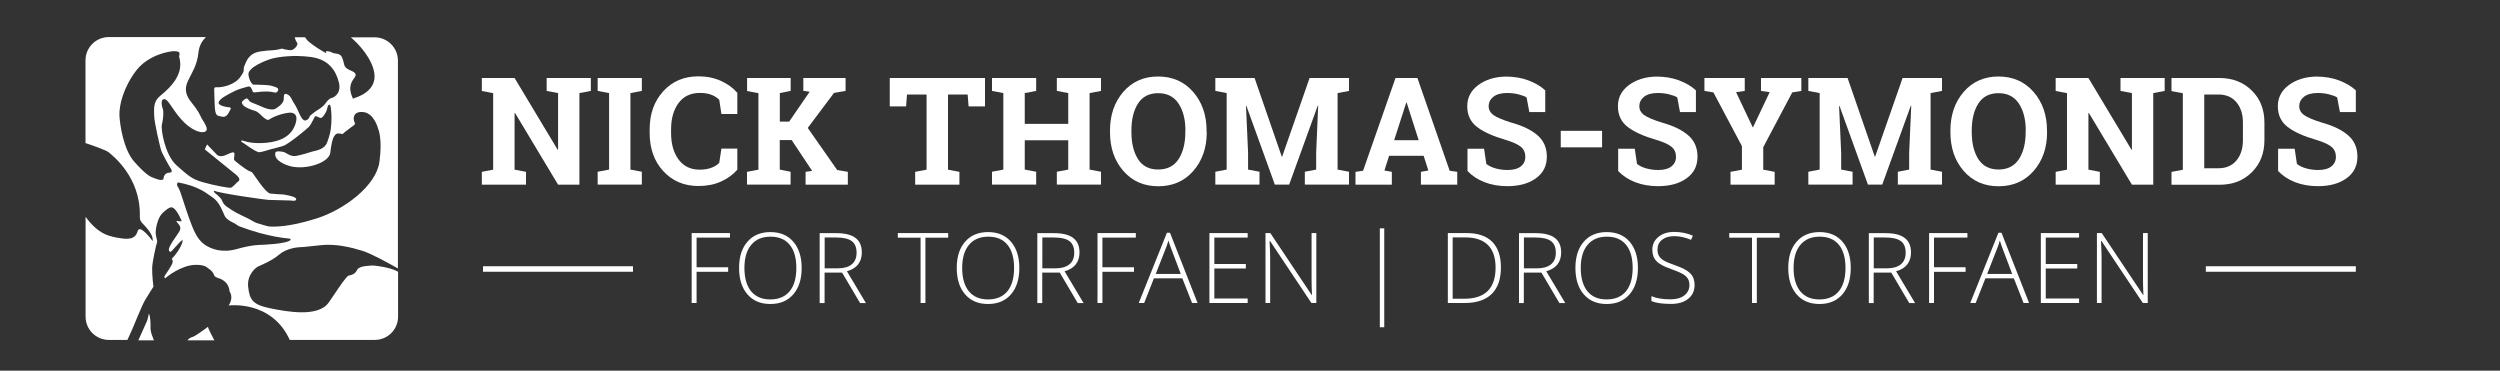 <?xml version="1.0" encoding="utf-8"?>
<!-- Generator: Adobe Illustrator 24.0.3, SVG Export Plug-In . SVG Version: 6.00 Build 0)  -->
<svg version="1.1" id="Logo" xmlns="http://www.w3.org/2000/svg" xmlns:xlink="http://www.w3.org/1999/xlink" x="0px" y="0px"
	 viewBox="0 0 300 44.48" style="enable-background:new 0 0 300 44.48;" xml:space="preserve">
<rect x="0" y="0" width="300" height="44.48" fill="#333333" stroke="none"/>
<style type="text/css">
	.st0{fill:#FFFFFF;}
</style>
<g>
	<path class="st0" d="M83.59,36.36h-0.59v-8.39h4.6v0.54h-4.01v3.56h3.79v0.55h-3.79V36.36z"/>
	<path class="st0" d="M96.2,32.16c0,1.33-0.33,2.38-1,3.16c-0.67,0.77-1.58,1.16-2.76,1.16c-1.17,0-2.08-0.39-2.75-1.16
		c-0.67-0.78-1-1.83-1-3.17c0-1.34,0.34-2.39,1.01-3.15c0.67-0.77,1.59-1.15,2.75-1.15c1.17,0,2.09,0.39,2.75,1.16
		S96.2,30.82,96.2,32.16z M89.33,32.16c0,1.2,0.27,2.13,0.8,2.79c0.54,0.66,1.31,0.98,2.31,0.98c1.01,0,1.78-0.33,2.32-0.98
		c0.53-0.65,0.8-1.58,0.8-2.8c0-1.21-0.27-2.14-0.8-2.78c-0.53-0.65-1.3-0.97-2.3-0.97c-1,0-1.77,0.33-2.31,0.98
		C89.6,30.03,89.33,30.96,89.33,32.16z"/>
	<path class="st0" d="M98.95,32.71v3.66h-0.59v-8.39h2c1.04,0,1.81,0.19,2.31,0.58c0.5,0.38,0.75,0.96,0.75,1.74
		c0,0.56-0.15,1.04-0.44,1.42c-0.3,0.39-0.75,0.66-1.35,0.83l2.28,3.82h-0.7l-2.16-3.66H98.95z M98.95,32.2h1.6
		c0.71,0,1.26-0.16,1.65-0.47c0.39-0.32,0.59-0.78,0.59-1.4c0-0.64-0.19-1.1-0.57-1.39c-0.38-0.29-1.01-0.44-1.87-0.44h-1.39V32.2z"
		/>
	<path class="st0" d="M111.06,36.36h-0.59v-7.84h-2.73v-0.55h6.04v0.55h-2.73V36.36z"/>
	<path class="st0" d="M122.32,32.16c0,1.33-0.33,2.38-1,3.16c-0.67,0.77-1.58,1.16-2.76,1.16c-1.17,0-2.08-0.39-2.75-1.16
		c-0.67-0.78-1-1.83-1-3.17c0-1.34,0.34-2.39,1.01-3.15c0.67-0.77,1.59-1.15,2.75-1.15c1.17,0,2.09,0.39,2.75,1.16
		S122.32,30.82,122.32,32.16z M115.46,32.16c0,1.2,0.27,2.13,0.8,2.79c0.54,0.66,1.31,0.98,2.31,0.98c1.01,0,1.78-0.33,2.32-0.98
		c0.53-0.65,0.8-1.58,0.8-2.8c0-1.21-0.27-2.14-0.8-2.78c-0.53-0.65-1.3-0.97-2.3-0.97c-1,0-1.77,0.33-2.31,0.98
		C115.73,30.03,115.46,30.96,115.46,32.16z"/>
	<path class="st0" d="M125.07,32.71v3.66h-0.59v-8.39h2c1.04,0,1.81,0.19,2.31,0.58c0.5,0.38,0.75,0.96,0.75,1.74
		c0,0.56-0.15,1.04-0.44,1.42c-0.3,0.39-0.75,0.66-1.35,0.83l2.28,3.82h-0.7l-2.16-3.66H125.07z M125.07,32.2h1.6
		c0.71,0,1.26-0.16,1.65-0.47c0.39-0.32,0.59-0.78,0.59-1.4c0-0.64-0.19-1.1-0.57-1.39c-0.38-0.29-1.01-0.44-1.87-0.44h-1.39V32.2z"
		/>
	<path class="st0" d="M132.29,36.36h-0.59v-8.39h4.6v0.54h-4.01v3.56h3.79v0.55h-3.79V36.36z"/>
	<path class="st0" d="M141.88,33.4h-3.41l-1.17,2.96h-0.65l3.38-8.43h0.37l3.31,8.43h-0.66L141.88,33.4z M138.69,32.87h3l-1.14-3.02
		c-0.1-0.24-0.21-0.57-0.34-0.99c-0.1,0.37-0.22,0.7-0.34,1L138.69,32.87z"/>
	<path class="st0" d="M149.72,36.36h-4.59v-8.39h4.59v0.54h-4v3.17h3.78v0.54h-3.78v3.6h4V36.36z"/>
	<path class="st0" d="M157.96,36.36h-0.59l-4.97-7.45h-0.05c0.05,0.89,0.07,1.56,0.07,2.01v5.44h-0.56v-8.39h0.58l4.97,7.44h0.03
		c-0.03-0.69-0.05-1.34-0.05-1.96v-5.48h0.57V36.36z"/>
	<path class="st0" d="M165.58,27.4h0.53v11.87h-0.53V27.4z"/>
	<path class="st0" d="M180.11,32.09c0,1.41-0.37,2.47-1.11,3.19s-1.82,1.08-3.25,1.08h-2.01v-8.39h2.27c1.34,0,2.36,0.35,3.06,1.05
		C179.76,29.72,180.11,30.74,180.11,32.09z M179.47,32.11c0-1.2-0.31-2.11-0.92-2.71s-1.51-0.91-2.69-0.91h-1.54v7.36h1.39
		C178.22,35.85,179.47,34.6,179.47,32.11z"/>
	<path class="st0" d="M182.86,32.71v3.66h-0.58v-8.39h2c1.04,0,1.81,0.19,2.31,0.58c0.5,0.38,0.75,0.96,0.75,1.74
		c0,0.56-0.15,1.04-0.44,1.42c-0.3,0.39-0.75,0.66-1.35,0.83l2.28,3.82h-0.7l-2.16-3.66H182.86z M182.86,32.2h1.6
		c0.71,0,1.26-0.16,1.65-0.47c0.39-0.32,0.59-0.78,0.59-1.4c0-0.64-0.19-1.1-0.57-1.39c-0.38-0.29-1.01-0.44-1.87-0.44h-1.39V32.2z"
		/>
	<path class="st0" d="M196.55,32.16c0,1.33-0.33,2.38-1,3.16c-0.67,0.77-1.58,1.16-2.75,1.16c-1.17,0-2.08-0.39-2.75-1.16
		c-0.67-0.78-1-1.83-1-3.17c0-1.34,0.34-2.39,1.01-3.15c0.67-0.77,1.59-1.15,2.75-1.15c1.17,0,2.09,0.39,2.75,1.16
		S196.55,30.82,196.55,32.16z M189.69,32.16c0,1.2,0.27,2.13,0.8,2.79c0.54,0.66,1.3,0.98,2.31,0.98c1.01,0,1.78-0.33,2.32-0.98
		c0.53-0.65,0.8-1.58,0.8-2.8c0-1.21-0.27-2.14-0.8-2.78c-0.53-0.65-1.3-0.97-2.3-0.97c-1,0-1.77,0.33-2.31,0.98
		C189.96,30.03,189.69,30.96,189.69,32.16z"/>
	<path class="st0" d="M203.35,34.2c0,0.7-0.26,1.26-0.77,1.66c-0.51,0.41-1.2,0.61-2.05,0.61c-1.03,0-1.81-0.11-2.36-0.34v-0.59
		c0.61,0.26,1.38,0.38,2.31,0.38c0.69,0,1.24-0.16,1.64-0.47c0.4-0.32,0.61-0.73,0.61-1.24c0-0.32-0.07-0.58-0.2-0.79
		c-0.13-0.21-0.35-0.4-0.65-0.57c-0.3-0.17-0.75-0.36-1.33-0.56c-0.86-0.29-1.45-0.61-1.78-0.96c-0.33-0.34-0.49-0.8-0.49-1.37
		c0-0.63,0.25-1.14,0.74-1.54c0.49-0.4,1.12-0.59,1.9-0.59c0.79,0,1.53,0.15,2.22,0.45l-0.21,0.5c-0.7-0.29-1.36-0.44-2-0.44
		c-0.62,0-1.11,0.14-1.48,0.43c-0.37,0.29-0.55,0.68-0.55,1.17c0,0.31,0.06,0.56,0.17,0.76c0.11,0.2,0.3,0.38,0.55,0.54
		c0.26,0.16,0.7,0.35,1.32,0.57c0.65,0.23,1.15,0.44,1.47,0.66s0.57,0.45,0.72,0.72C203.27,33.49,203.35,33.82,203.35,34.2z"/>
	<path class="st0" d="M210.83,36.36h-0.59v-7.84h-2.73v-0.55h6.04v0.55h-2.73V36.36z"/>
	<path class="st0" d="M222.09,32.16c0,1.33-0.33,2.38-1,3.16c-0.67,0.77-1.58,1.16-2.75,1.16c-1.17,0-2.08-0.39-2.75-1.16
		c-0.67-0.78-1-1.83-1-3.17c0-1.34,0.34-2.39,1.01-3.15c0.67-0.77,1.59-1.15,2.75-1.15c1.17,0,2.09,0.39,2.75,1.16
		S222.09,30.82,222.09,32.16z M215.23,32.16c0,1.2,0.27,2.13,0.8,2.79c0.54,0.66,1.3,0.98,2.31,0.98c1.01,0,1.78-0.33,2.32-0.98
		c0.53-0.65,0.8-1.58,0.8-2.8c0-1.21-0.27-2.14-0.8-2.78c-0.53-0.65-1.3-0.97-2.3-0.97c-1,0-1.77,0.33-2.31,0.98
		C215.5,30.03,215.23,30.96,215.23,32.16z"/>
	<path class="st0" d="M224.84,32.71v3.66h-0.58v-8.39h2c1.04,0,1.81,0.19,2.31,0.58c0.5,0.38,0.75,0.96,0.75,1.74
		c0,0.56-0.15,1.04-0.44,1.42c-0.3,0.39-0.75,0.66-1.35,0.83l2.28,3.82h-0.7l-2.16-3.66H224.84z M224.84,32.2h1.6
		c0.71,0,1.26-0.16,1.65-0.47c0.39-0.32,0.59-0.78,0.59-1.4c0-0.64-0.19-1.1-0.57-1.39c-0.38-0.29-1.01-0.44-1.87-0.44h-1.39V32.2z"
		/>
	<path class="st0" d="M232.07,36.36h-0.58v-8.39h4.6v0.54h-4.01v3.56h3.79v0.55h-3.79V36.36z"/>
	<path class="st0" d="M241.66,33.4h-3.41l-1.17,2.96h-0.65l3.38-8.43h0.37l3.31,8.43h-0.66L241.66,33.4z M238.46,32.87h3l-1.14-3.02
		c-0.1-0.24-0.21-0.57-0.34-0.99c-0.1,0.37-0.22,0.7-0.34,1L238.46,32.87z"/>
	<path class="st0" d="M249.49,36.36h-4.59v-8.39h4.59v0.54h-4v3.17h3.78v0.54h-3.78v3.6h4V36.36z"/>
	<path class="st0" d="M257.73,36.36h-0.59l-4.97-7.45h-0.05c0.05,0.89,0.07,1.56,0.07,2.01v5.44h-0.56v-8.39h0.58l4.97,7.44h0.03
		c-0.03-0.69-0.05-1.34-0.05-1.96v-5.48h0.57V36.36z"/>
</g>
<rect x="57.96" y="31.95" class="st0" width="18" height="0.66"/>
<rect x="264.7" y="31.95" class="st0" width="18" height="0.66"/>
<g>
	<path class="st0" d="M70.9,9.36v1.55l-1.37,0.26v10.99h-2.56l-5.17-8.61l-0.05,0.01v6.8l1.37,0.26v1.54h-5.3v-1.54l1.36-0.26v-9.18
		l-1.36-0.26V9.36h1.36h2.57l5.17,8.61l0.05-0.01v-6.79l-1.37-0.26V9.36h3.93H70.9z"/>
	<path class="st0" d="M71.72,10.91V9.36h5.3v1.55l-1.37,0.26v9.18l1.37,0.26v1.54h-5.3v-1.54l1.37-0.26v-9.18L71.72,10.91z"/>
	<path class="st0" d="M88.48,13.68h-1.91l-0.26-1.71c-0.25-0.25-0.57-0.45-0.95-0.6s-0.84-0.22-1.36-0.22
		c-1.11,0-1.97,0.4-2.57,1.21s-0.9,1.86-0.9,3.16v0.45c0,1.3,0.3,2.36,0.9,3.17s1.44,1.22,2.53,1.22c0.5,0,0.97-0.07,1.38-0.22
		s0.74-0.35,0.97-0.6l0.26-1.71h1.91v2.53c-0.52,0.6-1.17,1.07-1.97,1.43s-1.69,0.53-2.69,0.53c-1.72,0-3.12-0.59-4.22-1.78
		s-1.64-2.72-1.64-4.58v-0.43c0-1.86,0.54-3.38,1.63-4.58s2.5-1.79,4.23-1.79c0.99,0,1.88,0.18,2.68,0.54s1.46,0.84,1.98,1.43V13.68
		z"/>
	<path class="st0" d="M89.65,20.62l1.36-0.26v-9.18l-1.36-0.26V9.36h5.23v1.55l-1.3,0.26v3.42h1.12l2.46-3.58l-0.76-0.11V9.36h5.07
		v1.55l-1.39,0.24l-3.15,4.2l3.53,5.05l1.28,0.22v1.54h-5.07v-1.54l0.79-0.11l-2.46-3.7h-1.43v3.54l1.3,0.26v1.54h-5.23V20.62z"/>
	<path class="st0" d="M118.2,9.36v3.41h-1.97l-0.11-1.43h-2.36v9.02l1.37,0.26v1.54h-5.31v-1.54l1.37-0.26v-9.02h-2.35l-0.11,1.43
		h-1.96V9.36H118.2z"/>
	<path class="st0" d="M119.04,10.91V9.36h5.3v1.55l-1.37,0.26v3.69h5.22v-3.69l-1.37-0.26V9.36h1.37h2.56h1.37v1.55l-1.37,0.26v9.18
		l1.37,0.26v1.54h-5.3v-1.54l1.37-0.26v-3.52h-5.22v3.52l1.37,0.26v1.54h-5.3v-1.54l1.36-0.26v-9.18L119.04,10.91z"/>
	<path class="st0" d="M144.81,15.86c0,1.88-0.54,3.42-1.61,4.65s-2.48,1.84-4.21,1.84c-1.73,0-3.12-0.61-4.19-1.84
		s-1.6-2.77-1.6-4.65v-0.19c0-1.86,0.53-3.41,1.59-4.64s2.46-1.85,4.18-1.85c1.73,0,3.14,0.62,4.21,1.85s1.61,2.78,1.61,4.64V15.86z
		 M142.25,15.65c0-1.32-0.28-2.4-0.83-3.23s-1.37-1.24-2.44-1.24s-1.88,0.41-2.41,1.23s-0.8,1.9-0.8,3.23v0.21
		c0,1.35,0.27,2.43,0.8,3.26s1.34,1.23,2.41,1.23c1.08,0,1.9-0.41,2.44-1.23s0.82-1.91,0.82-3.26V15.65z"/>
	<path class="st0" d="M158.18,12.69l-0.05-0.01l-3.43,9.47h-1.72l-3.41-9.44l-0.05,0.01l0.25,5.62v2.01l1.37,0.26v1.54h-5.3v-1.54
		l1.36-0.26v-9.18l-1.36-0.26V9.36h1.36h3.35l3.26,9.43h0.05l3.29-9.43h4.73v1.55l-1.37,0.26v9.18l1.37,0.26v1.54h-5.3v-1.54
		l1.36-0.26v-2.01L158.18,12.69z"/>
	<path class="st0" d="M162.66,20.62l0.91-0.13l3.89-11.13h2.63l3.87,11.13l0.91,0.13v1.54h-4.36v-1.54l0.89-0.16l-0.56-1.76h-4.15
		l-0.56,1.76l0.89,0.16v1.54h-4.36V20.62z M167.3,16.82h2.94l-1.44-4.51h-0.05L167.3,16.82z"/>
	<path class="st0" d="M185.44,13.45h-1.92l-0.33-1.76c-0.22-0.14-0.55-0.26-0.98-0.37s-0.88-0.16-1.36-0.16
		c-0.7,0-1.25,0.15-1.63,0.44c-0.38,0.3-0.58,0.68-0.58,1.15c0,0.43,0.2,0.79,0.6,1.07s1.09,0.57,2.08,0.88
		c1.41,0.39,2.48,0.91,3.21,1.56c0.73,0.64,1.09,1.49,1.09,2.54c0,1.1-0.43,1.96-1.3,2.59s-2.01,0.95-3.43,0.95
		c-1.01,0-1.93-0.16-2.75-0.48c-0.82-0.32-1.5-0.77-2.04-1.34v-2.67h1.99l0.27,1.82c0.26,0.21,0.61,0.39,1.05,0.52
		s0.94,0.21,1.48,0.21c0.7,0,1.24-0.14,1.6-0.43c0.37-0.29,0.55-0.67,0.55-1.15c0-0.49-0.17-0.89-0.52-1.19s-0.96-0.58-1.83-0.84
		c-1.52-0.44-2.67-0.96-3.45-1.56s-1.17-1.43-1.17-2.48c0-1.04,0.44-1.89,1.32-2.54s1.98-1,3.31-1.02c0.98,0,1.88,0.15,2.69,0.45
		s1.49,0.7,2.04,1.2V13.45z"/>
	<path class="st0" d="M192.25,17.68h-4.96V15.7h4.96V17.68z"/>
	<path class="st0" d="M203.52,13.45h-1.92l-0.33-1.76c-0.22-0.14-0.55-0.26-0.98-0.37s-0.88-0.16-1.36-0.16
		c-0.7,0-1.25,0.15-1.63,0.44c-0.38,0.3-0.58,0.68-0.58,1.15c0,0.43,0.2,0.79,0.6,1.07s1.09,0.57,2.08,0.88
		c1.41,0.39,2.48,0.91,3.21,1.56c0.73,0.64,1.09,1.49,1.09,2.54c0,1.1-0.43,1.96-1.3,2.59s-2.01,0.95-3.43,0.95
		c-1.01,0-1.93-0.16-2.75-0.48c-0.82-0.32-1.5-0.77-2.04-1.34v-2.67h1.99l0.27,1.82c0.26,0.21,0.61,0.39,1.05,0.52
		s0.94,0.21,1.48,0.21c0.7,0,1.24-0.14,1.6-0.43c0.37-0.29,0.55-0.67,0.55-1.15c0-0.49-0.17-0.89-0.52-1.19s-0.96-0.58-1.83-0.84
		c-1.52-0.44-2.67-0.96-3.45-1.56s-1.17-1.43-1.17-2.48c0-1.04,0.44-1.89,1.32-2.54s1.98-1,3.31-1.02c0.98,0,1.88,0.15,2.69,0.45
		s1.49,0.7,2.04,1.2V13.45z"/>
	<path class="st0" d="M209.38,10.91l-1.05,0.15l1.99,4.2h0.05l1.99-4.2l-1.04-0.15V9.36h4.84v1.55l-1.09,0.18l-3.48,6.57v2.7
		l1.37,0.26v1.54h-5.3v-1.54l1.37-0.26v-2.83l-3.42-6.44l-1.08-0.18V9.36h4.84V10.91z"/>
	<path class="st0" d="M229.35,12.69l-0.05-0.01l-3.43,9.47h-1.72l-3.41-9.44l-0.05,0.01l0.25,5.62v2.01l1.37,0.26v1.54H217v-1.54
		l1.36-0.26v-9.18L217,10.91V9.36h1.36h3.35l3.26,9.43h0.05l3.29-9.43h4.73v1.55l-1.37,0.26v9.18l1.37,0.26v1.54h-5.3v-1.54
		l1.36-0.26v-2.01L229.35,12.69z"/>
	<path class="st0" d="M245.65,15.86c0,1.88-0.54,3.42-1.61,4.65s-2.48,1.84-4.21,1.84c-1.73,0-3.12-0.61-4.19-1.84
		c-1.06-1.22-1.59-2.77-1.59-4.65v-0.19c0-1.86,0.53-3.41,1.59-4.64s2.46-1.85,4.18-1.85c1.73,0,3.14,0.62,4.21,1.85
		c1.07,1.23,1.61,2.78,1.61,4.64V15.86z M243.09,15.65c0-1.32-0.28-2.4-0.83-3.23s-1.37-1.24-2.44-1.24s-1.88,0.41-2.41,1.23
		c-0.53,0.82-0.8,1.9-0.8,3.23v0.21c0,1.35,0.27,2.43,0.8,3.26c0.54,0.82,1.34,1.23,2.41,1.23c1.08,0,1.9-0.41,2.44-1.23
		s0.82-1.91,0.82-3.26V15.65z"/>
	<path class="st0" d="M259.76,9.36v1.55l-1.37,0.26v10.99h-2.56l-5.17-8.61l-0.05,0.01v6.8l1.37,0.26v1.54h-5.3v-1.54l1.36-0.26
		v-9.18l-1.36-0.26V9.36h1.36h2.57l5.17,8.61l0.05-0.01v-6.79l-1.37-0.26V9.36h3.93H259.76z"/>
	<path class="st0" d="M266.34,9.36c1.56,0,2.85,0.5,3.87,1.5s1.52,2.28,1.52,3.85v2.12c0,1.57-0.51,2.85-1.52,3.85
		s-2.3,1.49-3.87,1.49h-5.76v-1.54l1.36-0.26v-9.18l-1.36-0.26V9.36h1.36H266.34z M264.51,11.34v8.85h1.7
		c0.92,0,1.64-0.31,2.16-0.93s0.78-1.43,0.78-2.43v-2.14c0-0.99-0.26-1.8-0.78-2.42s-1.24-0.93-2.16-0.93H264.51z"/>
	<path class="st0" d="M282.71,13.45h-1.92l-0.33-1.76c-0.22-0.14-0.55-0.26-0.98-0.37s-0.88-0.16-1.36-0.16
		c-0.7,0-1.25,0.15-1.63,0.44c-0.38,0.3-0.58,0.68-0.58,1.15c0,0.43,0.2,0.79,0.6,1.07s1.09,0.57,2.08,0.88
		c1.41,0.39,2.48,0.91,3.21,1.56c0.73,0.64,1.09,1.49,1.09,2.54c0,1.1-0.43,1.96-1.3,2.59s-2.01,0.95-3.43,0.95
		c-1.01,0-1.93-0.16-2.75-0.48c-0.82-0.32-1.5-0.77-2.04-1.34v-2.67h1.99l0.27,1.82c0.26,0.21,0.61,0.39,1.05,0.52
		s0.94,0.21,1.48,0.21c0.7,0,1.24-0.14,1.6-0.43c0.37-0.29,0.55-0.67,0.55-1.15c0-0.49-0.17-0.89-0.52-1.19s-0.96-0.58-1.83-0.84
		c-1.52-0.44-2.67-0.96-3.45-1.56s-1.17-1.43-1.17-2.48c0-1.04,0.44-1.89,1.32-2.54s1.98-1,3.31-1.02c0.98,0,1.88,0.15,2.69,0.45
		s1.49,0.7,2.04,1.2V13.45z"/>
</g>
<g>
	<path class="st0" d="M42.86,32.38c-0.25,0.51-0.64,0.62-0.89,0.66c-0.25,0.04-0.33,0.18-0.62,0.53c-0.29,0.35-0.64,0.88-1.89,2.71
		c-1.25,1.83-5.01,1.13-7.11,0.7c-2.1-0.43-2.4-1.09-2.57-2.55c-0.16-1.46,0.9-2.32,1.21-2.46c0.31-0.14,1.66-0.68,2.51-1.42
		c0.84-0.74,2.2-0.88,2.4-0.88c0.2,0,0.76-0.04,2.61-0.25c1.85-0.2,3.72,0.29,4.99,0.68c1.07,0.33,3.22,1.53,4.25,2.11V7.27
		c0-1.54-1.25-2.79-2.79-2.79h-2.86c1.02,0.86,2.57,2.59,2.82,4.31c0.32,2.15-2.08,2.87-2.28,2.94c-0.2,0.07-0.28,0.11-0.28,0.11
		c-0.72-1.49-0.07-2.14,0.22-2.58c0.3-0.44-0.14-0.65-0.59-0.84c-0.45-0.2-0.6-0.39-0.68-0.63c-0.07-0.24-0.11-0.58-0.28-0.93
		c-0.17-0.35-0.49-0.41-0.79-0.44c-0.29-0.03-0.54-0.2-0.7-0.24c-0.17-0.04-0.42-0.04-0.42-0.04l0.02,0.24c0,0-0.82-0.42-1.6-1
		c-0.56-0.41-0.71-0.55-0.93-0.91h-1.24c0.07,0.33,0.18,0.52,0.29,0.67c0.14,0.2-0.24,0.73-0.61,0.85
		c-0.37,0.11-1.21-0.16-1.21-0.16c-1.2,0.32-1.15,0.12-2.58,0.34c-1.42,0.21-1.68,1.15-1.93,1.73c-0.25,0.58,0.2,0.37-0.48,1.32
		c-0.67,0.96-2.13,1.27-2.72,1.25c-0.59-0.01-0.41-0.09-0.38,1.77c0.03,1.86,0.3,1.6,0.91,1.76c0.62,0.15,0.86-0.68,0.96-0.8
		c0.1-0.13,0.11-0.3-0.03-0.31c-0.69-0.07-1.1-0.21-1.29-0.39c-0.2-0.18,0.08-0.55,0.41-0.77c0.32-0.23,1.3-0.75,1.58-0.87
		c0.28-0.13,1.1-0.39,1.46-0.47c0.37-0.07,0.42,0.26,0.51,0.42c0.07,0.15,0.03,0.31,0.35,0.27c1.92-0.25,2.33,0.06,2.46,0.04
		c0.13-0.01,0.3-0.15,0.32-0.39c0.03-0.24-0.65-0.38-0.96-0.47c-0.31-0.08-2.08-0.11-2.08-0.11s-0.45-0.35-0.54-1.2
		c-0.09-0.84,2.04-1.7,2.8-1.91c0.76-0.21,2.6-0.48,4.7-0.2c2.1,0.28,2.98,1.59,3.35,3.03c0.37,1.44-0.74,1.89-0.91,1.9
		c-0.17,0.01-0.53,0.37-0.69,0.63c-0.16,0.27-0.65,0.63-1,0.84c-0.35,0.21-0.89,0.68-0.89,0.68s-0.01,0.35-0.45,0.52
		c-0.44,0.17-0.76-0.72-1.03-1.31c-0.27-0.59-0.51-0.84-0.73-1.31c-0.23-0.46-0.59-0.56-0.73-0.56c-0.14,0-0.18,0.24-0.18,0.62
		c0,0.38-0.35,0.76-0.94,1.14c-0.59,0.38-1.79-0.27-1.93-0.32c-0.14-0.06-0.82-0.32-1.01-0.41c-0.2-0.08-0.27-0.21-0.44-0.41
		c-0.17-0.2-0.48,0.14-0.57,0.21c-0.1,0.07-0.24,0.2,0.01,0.52c0.25,0.32,1.06,0.59,1.44,0.7c0.38,0.11,0.8,0.62,1.03,0.8
		c0.23,0.18,0.47,0.35,0.62,0.25c1.05-0.67,2.32-0.84,2.53-0.84c0.21,0,1.1,0.01,0.66,1.36c-0.6,1.86-2.55,2.24-4.05,2.29
		c-1.51,0.06-2.28-0.32-2.37-0.32c-0.08,0-0.1,0.17-0.06,0.17c0.04,0,0.54,0.35,0.9,0.6c0.37,0.25,0.99,0.65,1.24,0.65
		c0.25,0,1.08-0.28,1.36-0.35c0.28-0.07,0.97-0.24,1.52-0.41c0.55-0.17,2.66-1.87,3.04-2.25c0.38-0.38,0.68-1.27,0.82-1.31
		c0.14-0.04,0.41,0.18,0.62,0.21c0.21,0.03,0.66-0.6,0.77-1.06c0.11-0.45,0.14-0.51,0.27-0.53c0.13-0.03,0.17,0.28,0.17,0.28
		s0.15,0.79,0.08,1.89c-0.07,1.1-0.17,1.38-0.49,2.31c-0.32,0.93-1.43,1.03-1.8,1.14c-0.36,0.11-1.28,0.41-1.93,0.52
		c-0.64,0.11-0.98-0.24-1.42-0.44c-0.16-0.07-1-0.21-1.07,0.03c-0.3,1.03,1.52,1.59,1.82,1.66c1.93,0.46,4.62-0.46,4.76-1.62
		c0.21-1.74,0.41-1.94,0.63-2.2c0.23-0.25,0.83-0.04,0.83-0.04c0.22-0.23,1.28-1,1.28-1s0.34-0.17,0.17-0.44
		c-0.17-0.27-0.28-1.35,1.05-1.21c1.34,0.14,1.79,2.03,1.79,2.03s0.53,1.11,0.15,3.94c-0.38,2.83-4.15,5.73-7.59,6.81
		c-3.44,1.08-5.07,0.96-5.49,0.96c-0.42,0-1.27-0.34-1.55-0.39c-0.28-0.06-1-0.53-1.24-0.63c-0.24-0.1-1.07-0.52-1.25-0.61
		c-0.18-0.08-0.83-0.49-1.21-0.76c-0.38-0.27-0.48-0.55-0.61-0.83c-0.13-0.28-0.82-0.83-0.9-0.9c-0.08-0.07,0-0.18,0-0.18
		c0.79,0.34,6.11,1.08,6.53,1.1c0.42,0.01,2.35,0.07,2.6,0.07c0.25,0,0.7,0.15,0.72-0.17c0.02-0.32-1.48-0.55-1.65-0.56
		c-0.17-0.01-0.91-0.03-1.46-0.1c-0.55-0.07-1.87-2.13-2.06-2.39c-0.18-0.27-0.25-0.2-0.59-0.37c-0.34-0.17-1.52-1.08-1.66-1.24
		c-0.14-0.15,0.11-0.74-0.03-0.9c-0.14-0.15-0.59,0.1-0.95,0.26c-0.84,0.38-1.15-0.06-1.15-0.06l-1.15-1.2l-0.27,0.6
		c0,0,2.9,2.36,3.72,3.01c0.82,0.66,0.22,0.88,0.22,0.88s-0.6,0.66-0.82,0.71c-0.22,0.05-1.97-0.27-3.34-0.66
		c-1.37-0.38-1.8-0.82-3.17-2.03c-1.37-1.2-1.92-4.33-1.75-4.93c0.16-0.6,0.22-1.53,0.11-1.81c-0.11-0.27-0.33-1.2,0.16-1.2
		c0.49,0,0.88,1.1,2.03,2.41c1.15,1.31,2.41,1.75,2.9,1.48c0.49-0.27-0.16-1.1-0.44-1.59c-0.27-0.49-0.22-0.66-1.31-2.03
		c-1.1-1.37-0.33-2.41-0.11-2.9c0.22-0.49,0.88-1.42,1.04-2.96c0.09-0.82,0.41-1.37,0.89-1.86H13.05c-1.54,0-2.79,1.25-2.79,2.79
		v9.93c0.76,0.25,2.46,0.84,2.76,1.09c0.39,0.32,3.89,2.96,3.76,7.7c-0.01,0.51,0.16,0.67,0.38,0.91c0.13,0.14,1.35,1.32,1.14,2.06
		c-0.56-0.83-1.13-1.27-1.29-1.35c-0.17-0.08-0.35-0.18-0.48,0.13c-0.13,0.31-0.24,1.14-1.91,0.9c-1.54-0.22-2.8-0.48-4.35-2.59
		v11.98c0,1.54,1.25,2.79,2.79,2.79h2.23c0.24-0.5,0.38-0.82,0.57-1.25c0.27-0.61,1.13-2.81,1.54-3.51c0.41-0.7,1.01-1.62,1.01-1.62
		s-0.18-1.46-0.15-2.3c0.04-0.84,0.49-2.71,0.49-2.71s0.17-0.31,0.08-0.64c-0.08-0.33-0.21-0.68-0.12-1.27
		c0.08-0.6,0.35-1.52,0.82-1.95c0.47-0.43,0.8-0.68,1.07-0.66c0.26,0.02,0.68,0.41,1.21,1.66c0,0-0.29,0.04-0.51-0.02
		c-0.23-0.06-0.08,0.12-0.04,0.18c0.04,0.06,0.57,0.47,0.31,0.99c-0.27,0.51-1.55,2.06-1.27,2.42c0.18,0.25,0.29,0.02,0.57-0.28
		c0.29-0.31,0.92-1.05,1.03-1.01c0.1,0.04-0.2,1.11-1.31,2.26c0,0,0.31,0.14,0,0.72c-0.31,0.57-0.76,1.17-0.82,1.29
		c-0.06,0.12-0.06,0.41,0.12,0.25c0.19-0.17,1.93-1.56,3.63-1.56c1.23,0,1.34,0.38,1.56,0.49c0.2,0.1,0.51,0.45,0.57,0.64
		c0.06,0.18,0.14,0.33,0.45,0.43c0.31,0.1,1.32,0.35,1.46,1.66c0,0,0.53,0.66-0.12,1.66c0,0,5.14-0.69,7.33,4.13h10.21
		c1.54,0,2.79-1.25,2.79-2.79v-5.39c-0.87-0.52-2.76-0.75-3.02-0.75C44.44,31.89,43.1,31.87,42.86,32.38 M20.43,20.71
		c-0.16,0.04-0.35-0.04-0.61,0.22c-0.08,0.08-0.18,0.26-0.19,0.44c-0.01,0.53-1.17-0.02-1.31-0.07c-0.37-0.12-0.94-0.47-2.22-1.91
		c-1.27-1.44-1.72-4.39-1.77-5.57c-0.04-1.17,0.47-3.31,1.99-5.32c1.52-2.01,4.17-2.36,4.52-2.36c0.35,0,0.68,0.04,0.7,0.25
		c0.02,0.2-0.04,0.2-0.04,0.45c0,0,0.18,0.45,0.12,1.17c-0.14,1.64-1.7,2.92-2.46,3.55c-0.76,0.64-0.68,1.48-0.66,2.32
		c0.02,0.84,0.68,3.64,0.82,4.11c0.14,0.47,1.07,2.1,1.22,2.31C20.68,20.52,20.6,20.67,20.43,20.71z M24.51,29.32
		c-0.83-0.59-1.31-1.7-1.82-3.14c-0.51-1.43-0.8-2.44-1.03-3.08c-0.23-0.65-0.38-0.7-0.41-0.87c-0.03-0.17,0.03-0.27,0.1-0.34
		c0,0,1.24,0.2,2.27,0.66c1.03,0.46,1,0.55,1.89,1.14c0.89,0.59,1.24,1.82,1.48,2.27c0.24,0.45,1.06,0.79,1.17,0.85
		c0.11,0.06,0.48,0.32,0.48,0.32c3.58,1.37,5.97,1.47,6.09,1.5c0.11,0.03,0.17,0.13,0.17,0.13c-0.34,0.52-3.52,0.62-3.52,0.62
		s-1.1-0.03-2.9,0.49C26.68,30.39,25.34,29.91,24.51,29.32z"/>
	<path class="st0" d="M23.01,40.47c-0.22,0.05-0.39,0.21-0.52,0.37h3.23c-0.33-0.62-0.73-1.4-0.77-1.62
		C24.94,39.22,23.46,40.37,23.01,40.47"/>
	<path class="st0" d="M18.06,39.32c0.02-0.33,0-1.44-0.2-1.68c0,0-0.12,0.68-0.23,0.9c-0.07,0.15-0.65,1.46-1.03,2.3h1.87
		c-0.05-0.16-0.12-0.34-0.17-0.45C18.2,40.17,18.04,39.65,18.06,39.32"/>
</g>
<g>
</g>
<g>
</g>
<g>
</g>
<g>
</g>
<g>
</g>
<g>
</g>
</svg>
